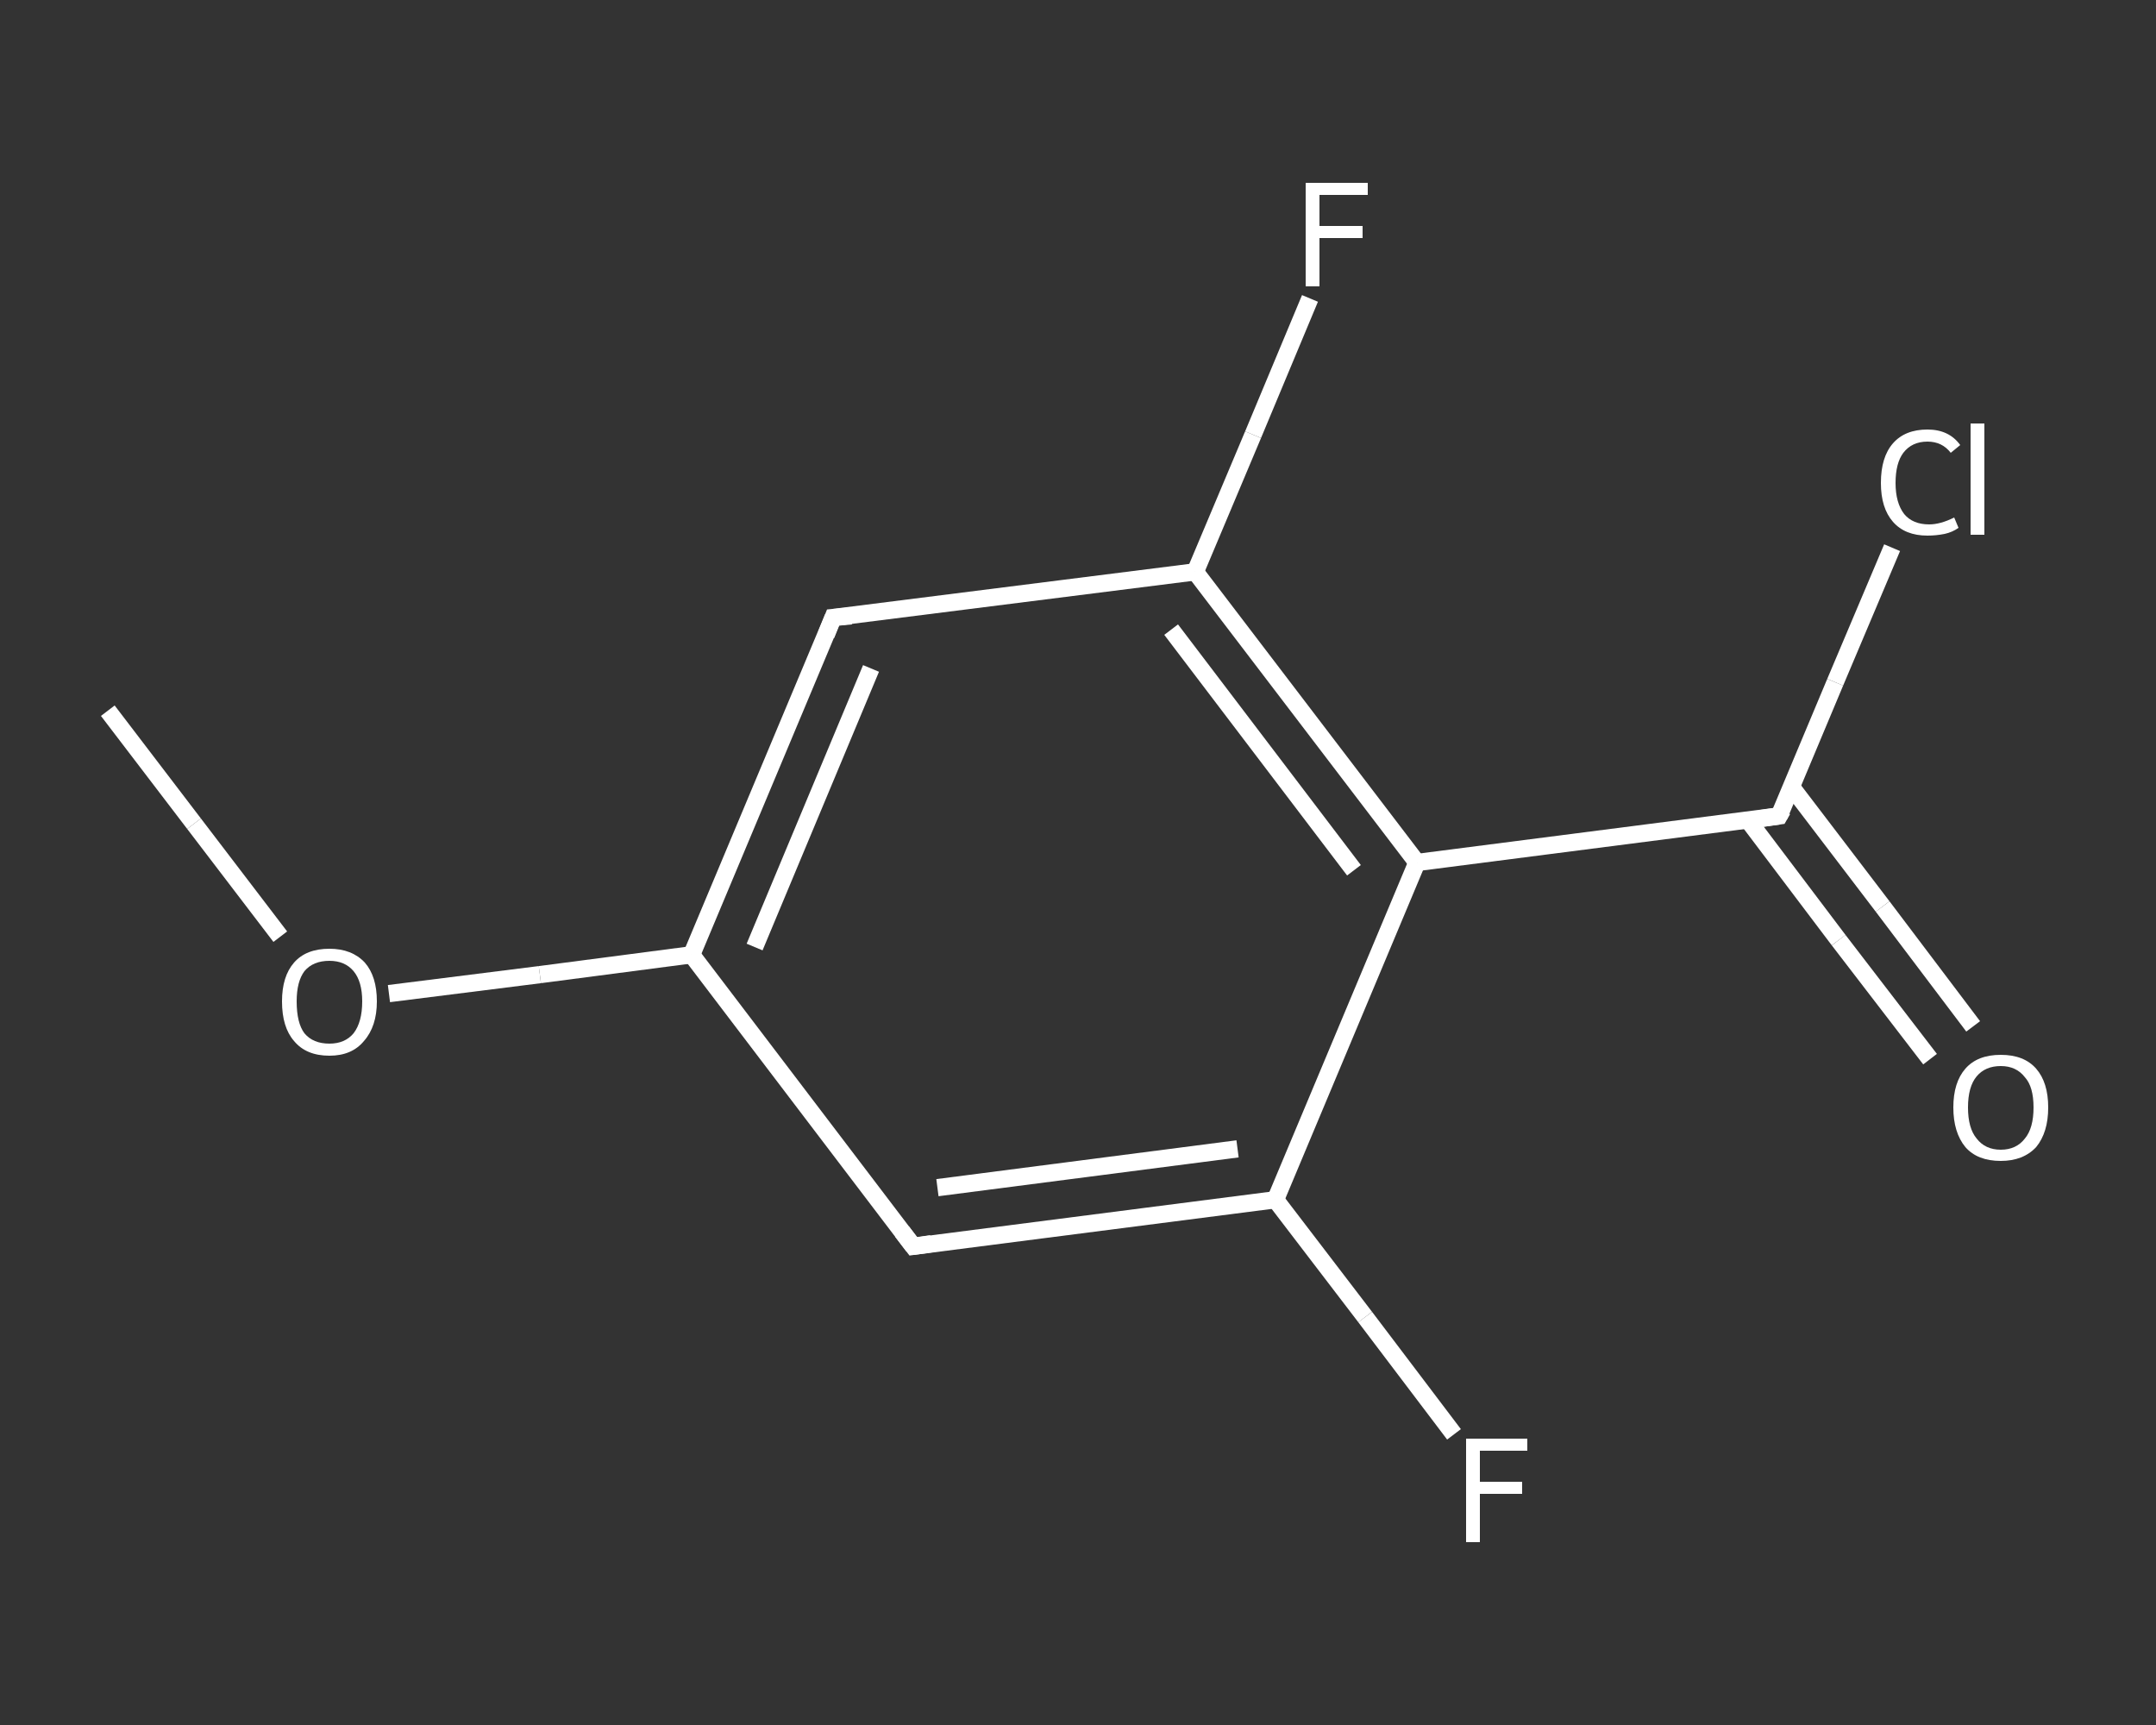 <?xml version='1.0' encoding='iso-8859-1'?>
<svg version='1.1' baseProfile='full'
              xmlns='http://www.w3.org/2000/svg'
                      xmlns:rdkit='http://www.rdkit.org/xml'
                      xmlns:xlink='http://www.w3.org/1999/xlink'
                  xml:space='preserve'
width='250px' height='200px' viewBox='0 0 250 200'>
<rect x="0" y="0" width="250" height="200" fill="#333333" stroke="none"/>
<!-- END OF HEADER -->
<rect style='opacity:1.0;fill:transparent;stroke:none' width='250.0' height='200.0' x='0.0' y='0.0'> </rect>
<path class='bond-0 atom-0 atom-1' d='M 12.5,82.4 L 22.5,95.5' style='fill:none;fill-rule:evenodd;stroke:#FFFFFF;stroke-width:2.0px;stroke-linecap:butt;stroke-linejoin:miter;stroke-opacity:1' />
<path class='bond-0 atom-0 atom-1' d='M 22.5,95.5 L 32.5,108.6' style='fill:none;fill-rule:evenodd;stroke:#FFFFFF;stroke-width:2.0px;stroke-linecap:butt;stroke-linejoin:miter;stroke-opacity:1' />
<path class='bond-1 atom-1 atom-2' d='M 45.1,115.2 L 62.6,113.0' style='fill:none;fill-rule:evenodd;stroke:#FFFFFF;stroke-width:2.0px;stroke-linecap:butt;stroke-linejoin:miter;stroke-opacity:1' />
<path class='bond-1 atom-1 atom-2' d='M 62.6,113.0 L 80.2,110.7' style='fill:none;fill-rule:evenodd;stroke:#FFFFFF;stroke-width:2.0px;stroke-linecap:butt;stroke-linejoin:miter;stroke-opacity:1' />
<path class='bond-2 atom-2 atom-3' d='M 80.2,110.7 L 96.6,71.6' style='fill:none;fill-rule:evenodd;stroke:#FFFFFF;stroke-width:2.0px;stroke-linecap:butt;stroke-linejoin:miter;stroke-opacity:1' />
<path class='bond-2 atom-2 atom-3' d='M 87.5,109.8 L 101.0,77.5' style='fill:none;fill-rule:evenodd;stroke:#FFFFFF;stroke-width:2.0px;stroke-linecap:butt;stroke-linejoin:miter;stroke-opacity:1' />
<path class='bond-3 atom-3 atom-4' d='M 96.6,71.6 L 138.6,66.3' style='fill:none;fill-rule:evenodd;stroke:#FFFFFF;stroke-width:2.0px;stroke-linecap:butt;stroke-linejoin:miter;stroke-opacity:1' />
<path class='bond-4 atom-4 atom-5' d='M 138.6,66.3 L 145.3,50.4' style='fill:none;fill-rule:evenodd;stroke:#FFFFFF;stroke-width:2.0px;stroke-linecap:butt;stroke-linejoin:miter;stroke-opacity:1' />
<path class='bond-4 atom-4 atom-5' d='M 145.3,50.4 L 151.9,34.6' style='fill:none;fill-rule:evenodd;stroke:#FFFFFF;stroke-width:2.0px;stroke-linecap:butt;stroke-linejoin:miter;stroke-opacity:1' />
<path class='bond-5 atom-4 atom-6' d='M 138.6,66.3 L 164.3,100.0' style='fill:none;fill-rule:evenodd;stroke:#FFFFFF;stroke-width:2.0px;stroke-linecap:butt;stroke-linejoin:miter;stroke-opacity:1' />
<path class='bond-5 atom-4 atom-6' d='M 135.8,73.0 L 157.0,100.9' style='fill:none;fill-rule:evenodd;stroke:#FFFFFF;stroke-width:2.0px;stroke-linecap:butt;stroke-linejoin:miter;stroke-opacity:1' />
<path class='bond-6 atom-6 atom-7' d='M 164.3,100.0 L 206.3,94.6' style='fill:none;fill-rule:evenodd;stroke:#FFFFFF;stroke-width:2.0px;stroke-linecap:butt;stroke-linejoin:miter;stroke-opacity:1' />
<path class='bond-7 atom-7 atom-8' d='M 202.7,95.1 L 213.2,109.0' style='fill:none;fill-rule:evenodd;stroke:#FFFFFF;stroke-width:2.0px;stroke-linecap:butt;stroke-linejoin:miter;stroke-opacity:1' />
<path class='bond-7 atom-7 atom-8' d='M 213.2,109.0 L 223.8,122.8' style='fill:none;fill-rule:evenodd;stroke:#FFFFFF;stroke-width:2.0px;stroke-linecap:butt;stroke-linejoin:miter;stroke-opacity:1' />
<path class='bond-7 atom-7 atom-8' d='M 207.7,91.2 L 218.3,105.1' style='fill:none;fill-rule:evenodd;stroke:#FFFFFF;stroke-width:2.0px;stroke-linecap:butt;stroke-linejoin:miter;stroke-opacity:1' />
<path class='bond-7 atom-7 atom-8' d='M 218.3,105.1 L 228.8,119.0' style='fill:none;fill-rule:evenodd;stroke:#FFFFFF;stroke-width:2.0px;stroke-linecap:butt;stroke-linejoin:miter;stroke-opacity:1' />
<path class='bond-8 atom-7 atom-9' d='M 206.3,94.6 L 212.8,79.1' style='fill:none;fill-rule:evenodd;stroke:#FFFFFF;stroke-width:2.0px;stroke-linecap:butt;stroke-linejoin:miter;stroke-opacity:1' />
<path class='bond-8 atom-7 atom-9' d='M 212.8,79.1 L 219.4,63.5' style='fill:none;fill-rule:evenodd;stroke:#FFFFFF;stroke-width:2.0px;stroke-linecap:butt;stroke-linejoin:miter;stroke-opacity:1' />
<path class='bond-9 atom-6 atom-10' d='M 164.3,100.0 L 147.9,139.1' style='fill:none;fill-rule:evenodd;stroke:#FFFFFF;stroke-width:2.0px;stroke-linecap:butt;stroke-linejoin:miter;stroke-opacity:1' />
<path class='bond-10 atom-10 atom-11' d='M 147.9,139.1 L 158.3,152.7' style='fill:none;fill-rule:evenodd;stroke:#FFFFFF;stroke-width:2.0px;stroke-linecap:butt;stroke-linejoin:miter;stroke-opacity:1' />
<path class='bond-10 atom-10 atom-11' d='M 158.3,152.7 L 168.6,166.3' style='fill:none;fill-rule:evenodd;stroke:#FFFFFF;stroke-width:2.0px;stroke-linecap:butt;stroke-linejoin:miter;stroke-opacity:1' />
<path class='bond-11 atom-10 atom-12' d='M 147.9,139.1 L 105.9,144.5' style='fill:none;fill-rule:evenodd;stroke:#FFFFFF;stroke-width:2.0px;stroke-linecap:butt;stroke-linejoin:miter;stroke-opacity:1' />
<path class='bond-11 atom-10 atom-12' d='M 143.5,133.2 L 108.7,137.7' style='fill:none;fill-rule:evenodd;stroke:#FFFFFF;stroke-width:2.0px;stroke-linecap:butt;stroke-linejoin:miter;stroke-opacity:1' />
<path class='bond-12 atom-12 atom-2' d='M 105.9,144.5 L 80.2,110.7' style='fill:none;fill-rule:evenodd;stroke:#FFFFFF;stroke-width:2.0px;stroke-linecap:butt;stroke-linejoin:miter;stroke-opacity:1' />
<path d='M 95.8,73.6 L 96.6,71.6 L 98.7,71.4' style='fill:none;stroke:#FFFFFF;stroke-width:2.0px;stroke-linecap:butt;stroke-linejoin:miter;stroke-opacity:1;' />
<path d='M 204.2,94.9 L 206.3,94.6 L 206.7,93.9' style='fill:none;stroke:#FFFFFF;stroke-width:2.0px;stroke-linecap:butt;stroke-linejoin:miter;stroke-opacity:1;' />
<path d='M 108.0,144.2 L 105.9,144.5 L 104.6,142.8' style='fill:none;stroke:#FFFFFF;stroke-width:2.0px;stroke-linecap:butt;stroke-linejoin:miter;stroke-opacity:1;' />
<path class='atom-1' d='M 32.7 116.1
Q 32.7 113.2, 34.1 111.6
Q 35.5 110.0, 38.2 110.0
Q 40.8 110.0, 42.3 111.6
Q 43.7 113.2, 43.7 116.1
Q 43.7 119.0, 42.2 120.7
Q 40.8 122.4, 38.2 122.4
Q 35.5 122.4, 34.1 120.7
Q 32.7 119.1, 32.7 116.1
M 38.2 121.0
Q 40.0 121.0, 41.0 119.8
Q 42.0 118.5, 42.0 116.1
Q 42.0 113.8, 41.0 112.6
Q 40.0 111.4, 38.2 111.4
Q 36.3 111.4, 35.3 112.6
Q 34.4 113.8, 34.4 116.1
Q 34.4 118.6, 35.3 119.8
Q 36.3 121.0, 38.2 121.0
' fill='#FFFFFF'/>
<path class='atom-5' d='M 151.4 21.2
L 158.6 21.2
L 158.6 22.6
L 153.0 22.6
L 153.0 26.2
L 158.0 26.2
L 158.0 27.6
L 153.0 27.6
L 153.0 33.2
L 151.4 33.2
L 151.4 21.2
' fill='#FFFFFF'/>
<path class='atom-8' d='M 226.5 128.4
Q 226.5 125.5, 227.9 123.9
Q 229.3 122.3, 232.0 122.3
Q 234.7 122.3, 236.1 123.9
Q 237.5 125.5, 237.5 128.4
Q 237.5 131.3, 236.1 133.0
Q 234.6 134.6, 232.0 134.6
Q 229.3 134.6, 227.9 133.0
Q 226.5 131.3, 226.5 128.4
M 232.0 133.3
Q 233.8 133.3, 234.8 132.0
Q 235.8 130.8, 235.8 128.4
Q 235.8 126.0, 234.8 124.9
Q 233.8 123.6, 232.0 123.6
Q 230.2 123.6, 229.2 124.8
Q 228.2 126.0, 228.2 128.4
Q 228.2 130.8, 229.2 132.0
Q 230.2 133.3, 232.0 133.3
' fill='#FFFFFF'/>
<path class='atom-9' d='M 218.1 56.0
Q 218.1 53.0, 219.5 51.4
Q 220.9 49.8, 223.5 49.8
Q 226.0 49.8, 227.3 51.6
L 226.2 52.5
Q 225.2 51.2, 223.5 51.2
Q 221.7 51.2, 220.7 52.5
Q 219.8 53.7, 219.8 56.0
Q 219.8 58.3, 220.8 59.6
Q 221.8 60.8, 223.7 60.8
Q 225.0 60.8, 226.6 60.0
L 227.1 61.2
Q 226.4 61.7, 225.5 61.9
Q 224.5 62.1, 223.5 62.1
Q 220.9 62.1, 219.5 60.5
Q 218.1 58.9, 218.1 56.0
' fill='#FFFFFF'/>
<path class='atom-9' d='M 228.5 49.1
L 230.1 49.1
L 230.1 62.0
L 228.5 62.0
L 228.5 49.1
' fill='#FFFFFF'/>
<path class='atom-11' d='M 170.0 166.8
L 177.1 166.8
L 177.1 168.2
L 171.6 168.2
L 171.6 171.8
L 176.5 171.8
L 176.5 173.2
L 171.6 173.2
L 171.6 178.8
L 170.0 178.8
L 170.0 166.8
' fill='#FFFFFF'/>
</svg>
